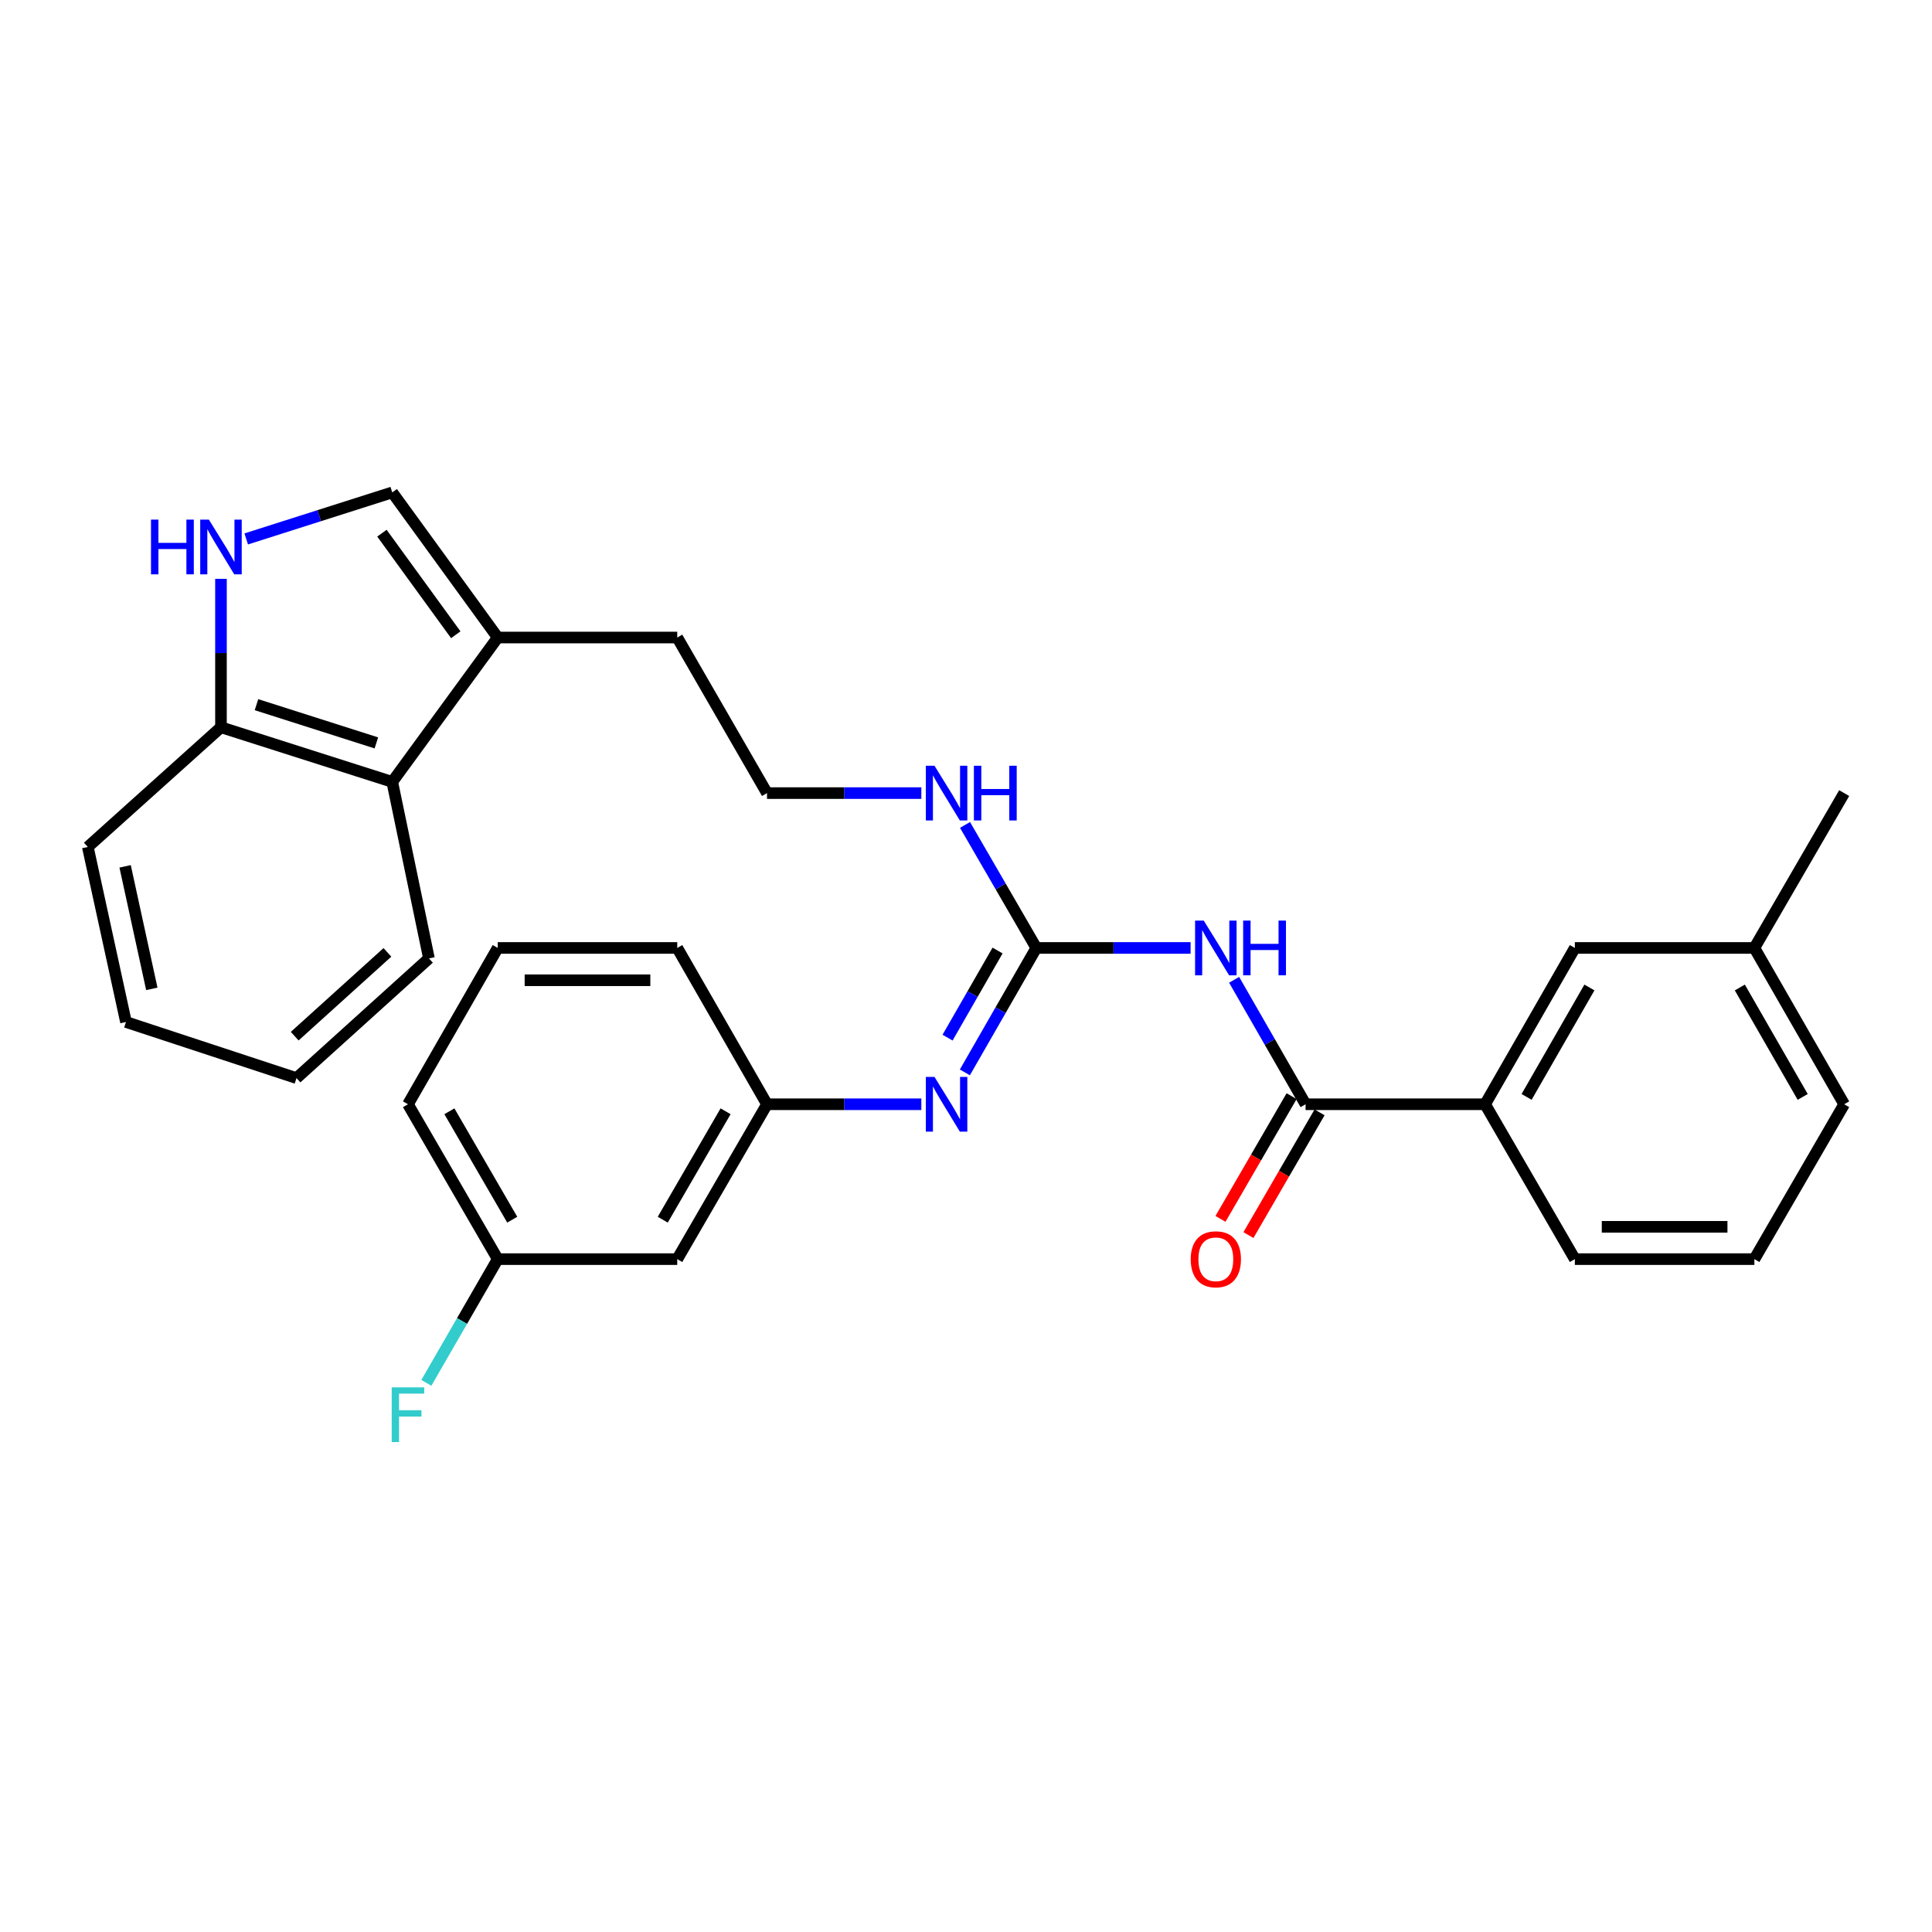 <?xml version='1.0' encoding='iso-8859-1'?>
<svg version='1.1' baseProfile='full'
              xmlns='http://www.w3.org/2000/svg'
                      xmlns:rdkit='http://www.rdkit.org/xml'
                      xmlns:xlink='http://www.w3.org/1999/xlink'
                  xml:space='preserve'
width='1000px' height='1000px' viewBox='0 0 1000 1000'>
<!-- END OF HEADER -->
<rect style='opacity:1.0;fill:#FFFFFF;stroke:none' width='1000' height='1000' x='0' y='0'> </rect>
<path class='bond-0' d='M 616.249,490.655 L 576.319,490.655' style='fill:none;fill-rule:evenodd;stroke:#0000FF;stroke-width:6px;stroke-linecap:butt;stroke-linejoin:miter;stroke-opacity:1' />
<path class='bond-0' d='M 576.319,490.655 L 536.389,490.655' style='fill:none;fill-rule:evenodd;stroke:#000000;stroke-width:6px;stroke-linecap:butt;stroke-linejoin:miter;stroke-opacity:1' />
<path class='bond-1' d='M 638.781,507.148 L 657.273,539.356' style='fill:none;fill-rule:evenodd;stroke:#0000FF;stroke-width:6px;stroke-linecap:butt;stroke-linejoin:miter;stroke-opacity:1' />
<path class='bond-1' d='M 657.273,539.356 L 675.765,571.564' style='fill:none;fill-rule:evenodd;stroke:#000000;stroke-width:6px;stroke-linecap:butt;stroke-linejoin:miter;stroke-opacity:1' />
<path class='bond-4' d='M 536.389,490.655 L 517.901,522.863' style='fill:none;fill-rule:evenodd;stroke:#000000;stroke-width:6px;stroke-linecap:butt;stroke-linejoin:miter;stroke-opacity:1' />
<path class='bond-4' d='M 517.901,522.863 L 499.413,555.071' style='fill:none;fill-rule:evenodd;stroke:#0000FF;stroke-width:6px;stroke-linecap:butt;stroke-linejoin:miter;stroke-opacity:1' />
<path class='bond-4' d='M 516.336,491.991 L 503.395,514.536' style='fill:none;fill-rule:evenodd;stroke:#000000;stroke-width:6px;stroke-linecap:butt;stroke-linejoin:miter;stroke-opacity:1' />
<path class='bond-4' d='M 503.395,514.536 L 490.453,537.082' style='fill:none;fill-rule:evenodd;stroke:#0000FF;stroke-width:6px;stroke-linecap:butt;stroke-linejoin:miter;stroke-opacity:1' />
<path class='bond-12' d='M 536.389,490.655 L 517.941,458.82' style='fill:none;fill-rule:evenodd;stroke:#000000;stroke-width:6px;stroke-linecap:butt;stroke-linejoin:miter;stroke-opacity:1' />
<path class='bond-12' d='M 517.941,458.82 L 499.493,426.984' style='fill:none;fill-rule:evenodd;stroke:#0000FF;stroke-width:6px;stroke-linecap:butt;stroke-linejoin:miter;stroke-opacity:1' />
<path class='bond-7' d='M 675.765,571.564 L 768.689,571.564' style='fill:none;fill-rule:evenodd;stroke:#000000;stroke-width:6px;stroke-linecap:butt;stroke-linejoin:miter;stroke-opacity:1' />
<path class='bond-10' d='M 668.529,567.37 L 650.124,599.13' style='fill:none;fill-rule:evenodd;stroke:#000000;stroke-width:6px;stroke-linecap:butt;stroke-linejoin:miter;stroke-opacity:1' />
<path class='bond-10' d='M 650.124,599.13 L 631.718,630.89' style='fill:none;fill-rule:evenodd;stroke:#FF0000;stroke-width:6px;stroke-linecap:butt;stroke-linejoin:miter;stroke-opacity:1' />
<path class='bond-10' d='M 683.001,575.757 L 664.595,607.517' style='fill:none;fill-rule:evenodd;stroke:#000000;stroke-width:6px;stroke-linecap:butt;stroke-linejoin:miter;stroke-opacity:1' />
<path class='bond-10' d='M 664.595,607.517 L 646.19,639.277' style='fill:none;fill-rule:evenodd;stroke:#FF0000;stroke-width:6px;stroke-linecap:butt;stroke-linejoin:miter;stroke-opacity:1' />
<path class='bond-2' d='M 127.442,278.948 L 165.234,266.909' style='fill:none;fill-rule:evenodd;stroke:#0000FF;stroke-width:6px;stroke-linecap:butt;stroke-linejoin:miter;stroke-opacity:1' />
<path class='bond-2' d='M 165.234,266.909 L 203.025,254.871' style='fill:none;fill-rule:evenodd;stroke:#000000;stroke-width:6px;stroke-linecap:butt;stroke-linejoin:miter;stroke-opacity:1' />
<path class='bond-32' d='M 114.376,299.603 L 114.376,338.018' style='fill:none;fill-rule:evenodd;stroke:#0000FF;stroke-width:6px;stroke-linecap:butt;stroke-linejoin:miter;stroke-opacity:1' />
<path class='bond-32' d='M 114.376,338.018 L 114.376,376.433' style='fill:none;fill-rule:evenodd;stroke:#000000;stroke-width:6px;stroke-linecap:butt;stroke-linejoin:miter;stroke-opacity:1' />
<path class='bond-3' d='M 203.025,254.871 L 257.627,329.981' style='fill:none;fill-rule:evenodd;stroke:#000000;stroke-width:6px;stroke-linecap:butt;stroke-linejoin:miter;stroke-opacity:1' />
<path class='bond-3' d='M 197.686,275.972 L 235.908,328.549' style='fill:none;fill-rule:evenodd;stroke:#000000;stroke-width:6px;stroke-linecap:butt;stroke-linejoin:miter;stroke-opacity:1' />
<path class='bond-9' d='M 476.882,571.564 L 436.943,571.564' style='fill:none;fill-rule:evenodd;stroke:#0000FF;stroke-width:6px;stroke-linecap:butt;stroke-linejoin:miter;stroke-opacity:1' />
<path class='bond-9' d='M 436.943,571.564 L 397.003,571.564' style='fill:none;fill-rule:evenodd;stroke:#000000;stroke-width:6px;stroke-linecap:butt;stroke-linejoin:miter;stroke-opacity:1' />
<path class='bond-5' d='M 257.627,329.981 L 350.542,329.981' style='fill:none;fill-rule:evenodd;stroke:#000000;stroke-width:6px;stroke-linecap:butt;stroke-linejoin:miter;stroke-opacity:1' />
<path class='bond-6' d='M 257.627,329.981 L 203.025,404.701' style='fill:none;fill-rule:evenodd;stroke:#000000;stroke-width:6px;stroke-linecap:butt;stroke-linejoin:miter;stroke-opacity:1' />
<path class='bond-8' d='M 203.025,404.701 L 114.376,376.433' style='fill:none;fill-rule:evenodd;stroke:#000000;stroke-width:6px;stroke-linecap:butt;stroke-linejoin:miter;stroke-opacity:1' />
<path class='bond-8' d='M 194.809,384.525 L 132.755,364.738' style='fill:none;fill-rule:evenodd;stroke:#000000;stroke-width:6px;stroke-linecap:butt;stroke-linejoin:miter;stroke-opacity:1' />
<path class='bond-20' d='M 203.025,404.701 L 222.019,496.063' style='fill:none;fill-rule:evenodd;stroke:#000000;stroke-width:6px;stroke-linecap:butt;stroke-linejoin:miter;stroke-opacity:1' />
<path class='bond-11' d='M 768.689,571.564 L 815.141,490.655' style='fill:none;fill-rule:evenodd;stroke:#000000;stroke-width:6px;stroke-linecap:butt;stroke-linejoin:miter;stroke-opacity:1' />
<path class='bond-11' d='M 790.162,567.756 L 822.679,511.12' style='fill:none;fill-rule:evenodd;stroke:#000000;stroke-width:6px;stroke-linecap:butt;stroke-linejoin:miter;stroke-opacity:1' />
<path class='bond-19' d='M 768.689,571.564 L 815.141,651.72' style='fill:none;fill-rule:evenodd;stroke:#000000;stroke-width:6px;stroke-linecap:butt;stroke-linejoin:miter;stroke-opacity:1' />
<path class='bond-24' d='M 114.376,376.433 L 45.455,438.395' style='fill:none;fill-rule:evenodd;stroke:#000000;stroke-width:6px;stroke-linecap:butt;stroke-linejoin:miter;stroke-opacity:1' />
<path class='bond-13' d='M 397.003,571.564 L 350.542,651.72' style='fill:none;fill-rule:evenodd;stroke:#000000;stroke-width:6px;stroke-linecap:butt;stroke-linejoin:miter;stroke-opacity:1' />
<path class='bond-13' d='M 375.563,575.199 L 343.04,631.308' style='fill:none;fill-rule:evenodd;stroke:#000000;stroke-width:6px;stroke-linecap:butt;stroke-linejoin:miter;stroke-opacity:1' />
<path class='bond-23' d='M 397.003,571.564 L 350.542,490.655' style='fill:none;fill-rule:evenodd;stroke:#000000;stroke-width:6px;stroke-linecap:butt;stroke-linejoin:miter;stroke-opacity:1' />
<path class='bond-15' d='M 815.141,490.655 L 908.065,490.655' style='fill:none;fill-rule:evenodd;stroke:#000000;stroke-width:6px;stroke-linecap:butt;stroke-linejoin:miter;stroke-opacity:1' />
<path class='bond-17' d='M 476.882,410.508 L 436.943,410.508' style='fill:none;fill-rule:evenodd;stroke:#0000FF;stroke-width:6px;stroke-linecap:butt;stroke-linejoin:miter;stroke-opacity:1' />
<path class='bond-17' d='M 436.943,410.508 L 397.003,410.508' style='fill:none;fill-rule:evenodd;stroke:#000000;stroke-width:6px;stroke-linecap:butt;stroke-linejoin:miter;stroke-opacity:1' />
<path class='bond-14' d='M 350.542,651.72 L 257.627,651.72' style='fill:none;fill-rule:evenodd;stroke:#000000;stroke-width:6px;stroke-linecap:butt;stroke-linejoin:miter;stroke-opacity:1' />
<path class='bond-16' d='M 257.627,651.72 L 239.151,683.746' style='fill:none;fill-rule:evenodd;stroke:#000000;stroke-width:6px;stroke-linecap:butt;stroke-linejoin:miter;stroke-opacity:1' />
<path class='bond-16' d='M 239.151,683.746 L 220.675,715.772' style='fill:none;fill-rule:evenodd;stroke:#33CCCC;stroke-width:6px;stroke-linecap:butt;stroke-linejoin:miter;stroke-opacity:1' />
<path class='bond-31' d='M 257.627,651.72 L 211.165,571.564' style='fill:none;fill-rule:evenodd;stroke:#000000;stroke-width:6px;stroke-linecap:butt;stroke-linejoin:miter;stroke-opacity:1' />
<path class='bond-31' d='M 265.129,631.308 L 232.606,575.199' style='fill:none;fill-rule:evenodd;stroke:#000000;stroke-width:6px;stroke-linecap:butt;stroke-linejoin:miter;stroke-opacity:1' />
<path class='bond-27' d='M 908.065,490.655 L 954.545,410.508' style='fill:none;fill-rule:evenodd;stroke:#000000;stroke-width:6px;stroke-linecap:butt;stroke-linejoin:miter;stroke-opacity:1' />
<path class='bond-30' d='M 908.065,490.655 L 954.545,571.564' style='fill:none;fill-rule:evenodd;stroke:#000000;stroke-width:6px;stroke-linecap:butt;stroke-linejoin:miter;stroke-opacity:1' />
<path class='bond-30' d='M 900.534,511.123 L 933.07,567.759' style='fill:none;fill-rule:evenodd;stroke:#000000;stroke-width:6px;stroke-linecap:butt;stroke-linejoin:miter;stroke-opacity:1' />
<path class='bond-18' d='M 397.003,410.508 L 350.542,329.981' style='fill:none;fill-rule:evenodd;stroke:#000000;stroke-width:6px;stroke-linecap:butt;stroke-linejoin:miter;stroke-opacity:1' />
<path class='bond-21' d='M 815.141,651.72 L 908.065,651.72' style='fill:none;fill-rule:evenodd;stroke:#000000;stroke-width:6px;stroke-linecap:butt;stroke-linejoin:miter;stroke-opacity:1' />
<path class='bond-21' d='M 829.08,634.993 L 894.126,634.993' style='fill:none;fill-rule:evenodd;stroke:#000000;stroke-width:6px;stroke-linecap:butt;stroke-linejoin:miter;stroke-opacity:1' />
<path class='bond-28' d='M 222.019,496.063 L 153.469,558.025' style='fill:none;fill-rule:evenodd;stroke:#000000;stroke-width:6px;stroke-linecap:butt;stroke-linejoin:miter;stroke-opacity:1' />
<path class='bond-28' d='M 200.52,492.949 L 152.536,536.322' style='fill:none;fill-rule:evenodd;stroke:#000000;stroke-width:6px;stroke-linecap:butt;stroke-linejoin:miter;stroke-opacity:1' />
<path class='bond-26' d='M 908.065,651.72 L 954.545,571.564' style='fill:none;fill-rule:evenodd;stroke:#000000;stroke-width:6px;stroke-linecap:butt;stroke-linejoin:miter;stroke-opacity:1' />
<path class='bond-22' d='M 257.627,490.655 L 350.542,490.655' style='fill:none;fill-rule:evenodd;stroke:#000000;stroke-width:6px;stroke-linecap:butt;stroke-linejoin:miter;stroke-opacity:1' />
<path class='bond-22' d='M 271.564,507.381 L 336.604,507.381' style='fill:none;fill-rule:evenodd;stroke:#000000;stroke-width:6px;stroke-linecap:butt;stroke-linejoin:miter;stroke-opacity:1' />
<path class='bond-25' d='M 257.627,490.655 L 211.165,571.564' style='fill:none;fill-rule:evenodd;stroke:#000000;stroke-width:6px;stroke-linecap:butt;stroke-linejoin:miter;stroke-opacity:1' />
<path class='bond-33' d='M 45.455,438.395 L 65.201,528.986' style='fill:none;fill-rule:evenodd;stroke:#000000;stroke-width:6px;stroke-linecap:butt;stroke-linejoin:miter;stroke-opacity:1' />
<path class='bond-33' d='M 64.759,448.421 L 78.581,511.835' style='fill:none;fill-rule:evenodd;stroke:#000000;stroke-width:6px;stroke-linecap:butt;stroke-linejoin:miter;stroke-opacity:1' />
<path class='bond-29' d='M 153.469,558.025 L 65.201,528.986' style='fill:none;fill-rule:evenodd;stroke:#000000;stroke-width:6px;stroke-linecap:butt;stroke-linejoin:miter;stroke-opacity:1' />
<path  class='atom-0' d='M 623.053 476.495
L 632.333 491.495
Q 633.253 492.975, 634.733 495.655
Q 636.213 498.335, 636.293 498.495
L 636.293 476.495
L 640.053 476.495
L 640.053 504.815
L 636.173 504.815
L 626.213 488.415
Q 625.053 486.495, 623.813 484.295
Q 622.613 482.095, 622.253 481.415
L 622.253 504.815
L 618.573 504.815
L 618.573 476.495
L 623.053 476.495
' fill='#0000FF'/>
<path  class='atom-0' d='M 643.453 476.495
L 647.293 476.495
L 647.293 488.535
L 661.773 488.535
L 661.773 476.495
L 665.613 476.495
L 665.613 504.815
L 661.773 504.815
L 661.773 491.735
L 647.293 491.735
L 647.293 504.815
L 643.453 504.815
L 643.453 476.495
' fill='#0000FF'/>
<path  class='atom-3' d='M 78.156 268.95
L 81.996 268.95
L 81.996 280.99
L 96.476 280.99
L 96.476 268.95
L 100.316 268.95
L 100.316 297.27
L 96.476 297.27
L 96.476 284.19
L 81.996 284.19
L 81.996 297.27
L 78.156 297.27
L 78.156 268.95
' fill='#0000FF'/>
<path  class='atom-3' d='M 108.116 268.95
L 117.396 283.95
Q 118.316 285.43, 119.796 288.11
Q 121.276 290.79, 121.356 290.95
L 121.356 268.95
L 125.116 268.95
L 125.116 297.27
L 121.236 297.27
L 111.276 280.87
Q 110.116 278.95, 108.876 276.75
Q 107.676 274.55, 107.316 273.87
L 107.316 297.27
L 103.636 297.27
L 103.636 268.95
L 108.116 268.95
' fill='#0000FF'/>
<path  class='atom-5' d='M 483.686 557.404
L 492.966 572.404
Q 493.886 573.884, 495.366 576.564
Q 496.846 579.244, 496.926 579.404
L 496.926 557.404
L 500.686 557.404
L 500.686 585.724
L 496.806 585.724
L 486.846 569.324
Q 485.686 567.404, 484.446 565.204
Q 483.246 563.004, 482.886 562.324
L 482.886 585.724
L 479.206 585.724
L 479.206 557.404
L 483.686 557.404
' fill='#0000FF'/>
<path  class='atom-11' d='M 616.313 651.8
Q 616.313 645, 619.673 641.2
Q 623.033 637.4, 629.313 637.4
Q 635.593 637.4, 638.953 641.2
Q 642.313 645, 642.313 651.8
Q 642.313 658.68, 638.913 662.6
Q 635.513 666.48, 629.313 666.48
Q 623.073 666.48, 619.673 662.6
Q 616.313 658.72, 616.313 651.8
M 629.313 663.28
Q 633.633 663.28, 635.953 660.4
Q 638.313 657.48, 638.313 651.8
Q 638.313 646.24, 635.953 643.44
Q 633.633 640.6, 629.313 640.6
Q 624.993 640.6, 622.633 643.4
Q 620.313 646.2, 620.313 651.8
Q 620.313 657.52, 622.633 660.4
Q 624.993 663.28, 629.313 663.28
' fill='#FF0000'/>
<path  class='atom-13' d='M 483.686 396.348
L 492.966 411.348
Q 493.886 412.828, 495.366 415.508
Q 496.846 418.188, 496.926 418.348
L 496.926 396.348
L 500.686 396.348
L 500.686 424.668
L 496.806 424.668
L 486.846 408.268
Q 485.686 406.348, 484.446 404.148
Q 483.246 401.948, 482.886 401.268
L 482.886 424.668
L 479.206 424.668
L 479.206 396.348
L 483.686 396.348
' fill='#0000FF'/>
<path  class='atom-13' d='M 504.086 396.348
L 507.926 396.348
L 507.926 408.388
L 522.406 408.388
L 522.406 396.348
L 526.246 396.348
L 526.246 424.668
L 522.406 424.668
L 522.406 411.588
L 507.926 411.588
L 507.926 424.668
L 504.086 424.668
L 504.086 396.348
' fill='#0000FF'/>
<path  class='atom-17' d='M 202.745 718.097
L 219.585 718.097
L 219.585 721.337
L 206.545 721.337
L 206.545 729.937
L 218.145 729.937
L 218.145 733.217
L 206.545 733.217
L 206.545 746.417
L 202.745 746.417
L 202.745 718.097
' fill='#33CCCC'/>
</svg>
